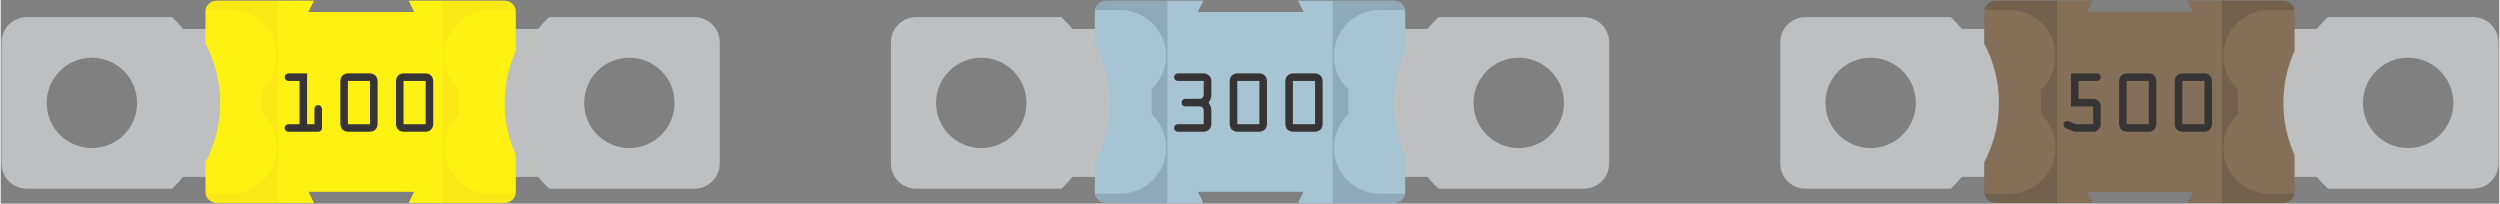 <?xml version="1.0" encoding="UTF-8" standalone="no"?>
<!DOCTYPE svg PUBLIC "-//W3C//DTD SVG 1.1//EN" "http://www.w3.org/Graphics/SVG/1.1/DTD/svg11.dtd">
<!-- Generated by Microsoft Visio, SVG Export Lynx Distributor - MEGA fuses.svg Page-1 -->
<svg xmlns="http://www.w3.org/2000/svg" xmlns:xlink="http://www.w3.org/1999/xlink" xmlns:ev="http://www.w3.org/2001/xml-events"
		xmlns:v="http://schemas.microsoft.com/visio/2003/SVGExtensions/" width="4.31in" height="0.351in"
		viewBox="0 0 310.342 25.288" xml:space="preserve" color-interpolation-filters="sRGB" class="st9">
	<rect x="0" y="0" width="310.342" height="25.288" fill="#808080" stroke="none"/>
	<v:documentProperties v:langID="3081" v:metric="true" v:viewMarkup="false"/>

	<style type="text/css">
	<![CDATA[
		.st1 {fill:#bdbfc1;stroke:none;stroke-linecap:butt;stroke-width:0.101}
		.st2 {fill:#fff212;stroke:none;stroke-linecap:butt;stroke-width:0.101}
		.st3 {fill:#fae917;stroke:none;stroke-linecap:butt;stroke-width:0.101}
		.st4 {fill:#373435;stroke:none;stroke-linecap:butt;stroke-width:0.101}
		.st5 {fill:#a7c4d2;stroke:none;stroke-linecap:butt;stroke-width:0.101}
		.st6 {fill:#90a9b6;stroke:none;stroke-linecap:butt;stroke-width:0.101}
		.st7 {fill:#847059;stroke:none;stroke-linecap:butt;stroke-width:0.101}
		.st8 {fill:#72614e;stroke:none;stroke-linecap:butt;stroke-width:0.101}
		.st9 {fill:none;fill-rule:evenodd;font-size:12px;overflow:visible;stroke-linecap:square;stroke-miterlimit:3}
	]]>
	</style>

	<g v:mID="0" v:index="1" v:groupContext="foregroundPage">
		<title>Page-1</title>
		<v:pageProperties v:drawingScale="0.0393701" v:pageScale="0.0393701" v:drawingUnits="24" v:shadowOffsetX="8.50394"
				v:shadowOffsetY="-8.50394"/>
		<g id="group5700-1" transform="translate(0.101,-0.101)" v:mID="5700" v:groupContext="group">
			<title>Mega 100A</title>
			<g id="group5701-2" v:mID="5701" v:groupContext="group">
				<title>Layer_x0020_1</title>
				<g id="group5702-3" v:mID="5702" v:groupContext="group">
					<title>_1934353720512</title>
					<g id="shape5703-4" v:mID="5703" v:groupContext="shape" transform="translate(0,-1.758)">
						<title>Sheet.5703</title>
						<path d="M77.98 20.25 C74.88 20.25 72.37 17.74 72.37 14.64 C72.37 11.54 74.88 9.03 77.98 9.03 C81.08 9.03
									 83.6 11.54 83.6 14.64 C83.6 17.74 81.08 20.25 77.98 20.25 ZM11.23 20.25 C8.13 20.25 5.61 17.74
									 5.61 14.64 C5.61 11.54 8.13 9.03 11.23 9.03 C14.32 9.03 16.84 11.54 16.84 14.64 C16.84 17.74
									 14.32 20.25 11.23 20.25 ZM89.21 7.11 C89.21 5.39 87.81 3.99 86.08 3.99 L68.02 3.99 C67.53 4.45
									 67.07 4.93 66.65 5.45 L22.55 5.45 C22.13 4.93 21.68 4.45 21.19 3.99 L3.12 3.99 C1.4 3.99 0 5.39
									 0 7.11 L0 22.17 C0 23.89 1.4 25.29 3.12 25.29 L21.19 25.29 C21.68 24.83 22.13 24.35 22.55 23.83
									 L66.65 23.83 C67.07 24.35 67.53 24.83 68.02 25.29 L86.08 25.29 C87.81 25.29 89.21 23.89 89.21
									 22.17 L89.21 7.11 Z" class="st1"/>
					</g>
					<g id="shape5704-6" v:mID="5704" v:groupContext="shape" transform="translate(25.33,-0.001)">
						<title>Sheet.5704</title>
						<path d="M37.16 12.88 C37.16 10.58 37.65 8.39 38.55 6.42 L38.55 1.6 C38.55 0.83 37.92 0.2 37.15 0.2 L25.26
									 0.2 L25.96 1.6 L19.36 1.6 L12.76 1.6 L13.45 0.2 L1.4 0.2 C0.63 0.2 0 0.83 0 1.6 L0 5.52 C1.17
									 7.71 1.83 10.22 1.83 12.88 C1.83 15.55 1.17 18.05 0 20.25 L0 23.89 C0 24.66 0.63 25.29 1.4 25.29
									 L13.45 25.29 L12.76 23.89 L19.36 23.89 L25.96 23.89 L25.26 25.29 L37.15 25.29 C37.92 25.29 38.55
									 24.66 38.55 23.89 L38.55 19.35 C37.65 17.38 37.16 15.19 37.16 12.88 Z" class="st2"/>
					</g>
					<g id="shape5705-8" v:mID="5705" v:groupContext="shape" transform="translate(25.354,0)">
						<title>Sheet.5705</title>
						<path d="M38.5 1.34 C38.38 0.69 37.81 0.2 37.12 0.2 L29.48 0.2 L29.48 25.29 L37.12 25.29 C37.81 25.29 38.38
									 24.8 38.5 24.15 L35.38 24.15 L35.37 24.15 C32.22 24.15 29.67 21.6 29.67 18.45 C29.67 16.81 30.36
									 15.33 31.47 14.29 L31.47 11.2 C30.36 10.16 29.67 8.68 29.67 7.04 C29.67 3.89 32.22 1.34 35.37
									 1.34 L35.38 1.34 L38.5 1.34 L38.5 1.34 ZM9.02 0.2 L1.37 0.2 C0.69 0.2 0.12 0.69 0 1.34 L3.12
									 1.34 L3.13 1.34 C6.28 1.34 8.83 3.89 8.83 7.04 C8.83 8.68 8.14 10.16 7.03 11.2 L7.03 14.29 C8.14
									 15.33 8.83 16.81 8.83 18.45 C8.83 21.6 6.28 24.15 3.13 24.15 L3.12 24.15 L0 24.15 C0.12 24.8
									 0.69 25.29 1.37 25.29 L9.02 25.29 L9.02 0.2 L9.02 0.2 Z" class="st3"/>
					</g>
					<g id="shape5706-10" v:mID="5706" v:groupContext="shape" transform="translate(34.376,-0.001)">
						<title>Sheet.5706</title>
						<path d="M0 0.2 L4.41 0.2 L3.71 1.6 L10.31 1.6 L16.91 1.6 L16.22 0.2 L20.46 0.2 L20.46 25.29 L16.22 25.29
									 L16.91 23.9 L10.31 23.9 L3.71 23.9 L4.41 25.29 L0 25.29 L0 0.2 Z" class="st2"/>
					</g>
					<g id="shape5707-12" v:mID="5707" v:groupContext="shape" transform="translate(35.174,-8.825)">
						<title>Sheet.5707</title>
						<path d="M0.52 18.04 L2.78 18.04 L2.78 24.35 L3.69 24.35 L3.69 22.5 C3.69 22.34 3.73 22.22 3.82 22.13 C3.9
									 22.03 4.02 21.99 4.16 21.99 C4.3 21.99 4.41 22.04 4.5 22.13 C4.58 22.23 4.63 22.35 4.63 22.5
									 L4.63 24.82 C4.63 24.96 4.58 25.07 4.48 25.16 C4.38 25.25 4.26 25.29 4.1 25.29 L0.52 25.29 C0.37
									 25.29 0.24 25.25 0.15 25.16 C0.05 25.07 0 24.96 0 24.82 C0 24.68 0.05 24.57 0.15 24.48 C0.25
									 24.39 0.37 24.35 0.52 24.35 L1.84 24.35 L1.84 18.98 L0.52 18.98 C0.36 18.98 0.24 18.94 0.14
									 18.85 C0.05 18.77 0 18.65 0 18.51 C0 18.38 0.05 18.26 0.15 18.17 C0.25 18.09 0.37 18.04 0.52
									 18.04 L0.52 18.04 Z" class="st4"/>
					</g>
					<g id="shape5708-14" v:mID="5708" v:groupContext="shape" transform="translate(42.083,-8.826)">
						<title>1</title>
						<path d="M0.94 18.98 L0.94 24.35 L3.69 24.35 L3.69 18.98 L0.94 18.98 ZM1.04 18.04 L3.58 18.04 C3.92 18.04
									 4.18 18.13 4.36 18.31 C4.54 18.49 4.63 18.75 4.63 19.08 L4.63 24.25 C4.63 24.59 4.54 24.84 4.36
									 25.02 C4.18 25.2 3.92 25.29 3.58 25.29 L1.04 25.29 C0.7 25.29 0.45 25.2 0.27 25.02 C0.09 24.84
									 0 24.59 0 24.25 L0 19.08 C0 18.75 0.09 18.49 0.27 18.31 C0.45 18.13 0.7 18.04 1.04 18.04 Z"
								class="st4"/>
					</g>
					<g id="shape5709-16" v:mID="5709" v:groupContext="shape" transform="translate(48.993,-8.826)">
						<title>2</title>
						<path d="M0.94 18.98 L0.94 24.35 L3.69 24.35 L3.69 18.98 L0.94 18.98 ZM1.04 18.04 L3.58 18.04 C3.92 18.04
									 4.18 18.13 4.36 18.31 C4.54 18.49 4.63 18.75 4.63 19.08 L4.63 24.25 C4.63 24.59 4.54 24.84 4.36
									 25.02 C4.18 25.2 3.92 25.29 3.58 25.29 L1.04 25.29 C0.7 25.29 0.45 25.2 0.27 25.02 C0.09 24.84
									 0 24.59 0 24.25 L0 19.08 C0 18.75 0.09 18.49 0.27 18.31 C0.45 18.13 0.7 18.04 1.04 18.04 Z"
								class="st4"/>
					</g>
				</g>
			</g>
		</g>
		<g id="group5710-18" transform="translate(110.568,-0.101)" v:mID="5710" v:groupContext="group">
			<title>Mega 300A</title>
			<g id="group5711-19" v:mID="5711" v:groupContext="group">
				<title>Layer_x0020_1</title>
				<g id="group5712-20" v:mID="5712" v:groupContext="group">
					<title>_1934278360640</title>
					<g id="shape5713-21" v:mID="5713" v:groupContext="shape" transform="translate(0,-1.758)">
						<title>Sheet.5713</title>
						<path d="M77.98 20.25 C74.88 20.25 72.37 17.74 72.37 14.64 C72.37 11.54 74.88 9.03 77.98 9.03 C81.08 9.03
									 83.6 11.54 83.6 14.64 C83.6 17.74 81.08 20.25 77.98 20.25 ZM11.23 20.25 C8.13 20.25 5.61 17.74
									 5.61 14.64 C5.61 11.54 8.13 9.03 11.23 9.03 C14.32 9.03 16.84 11.54 16.84 14.64 C16.84 17.74
									 14.32 20.25 11.23 20.25 ZM89.21 7.11 C89.21 5.39 87.81 3.99 86.08 3.99 L68.02 3.99 C67.53 4.45
									 67.07 4.93 66.65 5.45 L22.55 5.45 C22.13 4.93 21.68 4.45 21.19 3.99 L3.12 3.99 C1.4 3.99 0 5.39
									 0 7.11 L0 22.17 C0 23.89 1.4 25.29 3.12 25.29 L21.19 25.29 C21.68 24.83 22.13 24.35 22.55 23.83
									 L66.65 23.83 C67.07 24.35 67.53 24.83 68.02 25.29 L86.08 25.29 C87.81 25.29 89.21 23.89 89.21
									 22.17 L89.21 7.11 Z" class="st1"/>
					</g>
					<g id="shape5714-23" v:mID="5714" v:groupContext="shape" transform="translate(25.33,-0.001)">
						<title>Sheet.5714</title>
						<path d="M37.16 12.88 C37.16 10.58 37.65 8.39 38.55 6.42 L38.55 1.6 C38.55 0.83 37.92 0.2 37.15 0.2 L25.26
									 0.2 L25.96 1.6 L19.36 1.6 L12.76 1.6 L13.45 0.2 L1.4 0.2 C0.63 0.2 0 0.83 0 1.6 L0 5.52 C1.17
									 7.71 1.83 10.22 1.83 12.88 C1.83 15.55 1.17 18.05 0 20.25 L0 23.89 C0 24.66 0.63 25.29 1.4 25.29
									 L13.45 25.29 L12.76 23.89 L19.36 23.89 L25.96 23.89 L25.26 25.29 L37.15 25.29 C37.92 25.29 38.55
									 24.66 38.55 23.89 L38.55 19.35 C37.65 17.38 37.16 15.19 37.16 12.88 Z" class="st5"/>
					</g>
					<g id="shape5715-25" v:mID="5715" v:groupContext="shape" transform="translate(25.354,0)">
						<title>Sheet.5715</title>
						<path d="M38.5 1.34 C38.38 0.69 37.81 0.2 37.12 0.2 L29.48 0.2 L29.48 25.29 L37.12 25.29 C37.81 25.29 38.38
									 24.8 38.5 24.15 L35.38 24.15 L35.37 24.15 C32.22 24.15 29.67 21.6 29.67 18.45 C29.67 16.81 30.36
									 15.33 31.47 14.29 L31.47 11.2 C30.36 10.16 29.67 8.68 29.67 7.04 C29.67 3.89 32.22 1.34 35.37
									 1.34 L35.38 1.34 L38.5 1.34 L38.5 1.34 ZM9.02 0.2 L1.37 0.2 C0.69 0.2 0.12 0.69 0 1.34 L3.12
									 1.34 L3.13 1.34 C6.28 1.34 8.83 3.89 8.83 7.04 C8.83 8.68 8.14 10.16 7.03 11.2 L7.03 14.29 C8.14
									 15.33 8.83 16.81 8.83 18.45 C8.83 21.6 6.28 24.15 3.13 24.15 L3.12 24.15 L0 24.15 C0.12 24.8
									 0.69 25.29 1.37 25.29 L9.02 25.29 L9.02 0.2 L9.02 0.2 Z" class="st6"/>
					</g>
					<g id="shape5716-27" v:mID="5716" v:groupContext="shape" transform="translate(34.376,-0.001)">
						<title>Sheet.5716</title>
						<path d="M0 0.2 L4.41 0.2 L3.71 1.6 L10.31 1.6 L16.91 1.6 L16.22 0.2 L20.46 0.2 L20.46 25.29 L16.22 25.29
									 L16.91 23.9 L10.31 23.9 L3.71 23.9 L4.41 25.29 L0 25.29 L0 0.2 Z" class="st5"/>
					</g>
					<g id="shape5717-29" v:mID="5717" v:groupContext="shape" transform="translate(35.173,-8.826)">
						<title>Sheet.5717</title>
						<path d="M0.52 18.04 L3.69 18.04 C3.94 18.04 4.16 18.14 4.35 18.32 C4.54 18.5 4.63 18.72 4.63 18.98 L4.63
									 20.73 C4.63 20.89 4.6 21.05 4.54 21.2 C4.48 21.36 4.4 21.51 4.28 21.66 C4.4 21.82 4.48 21.98
									 4.54 22.14 C4.6 22.3 4.63 22.46 4.63 22.62 L4.63 24.35 C4.63 24.61 4.54 24.83 4.35 25.01 C4.17
									 25.2 3.95 25.29 3.69 25.29 L0.52 25.29 C0.37 25.29 0.24 25.25 0.15 25.16 C0.05 25.07 0 24.96
									 0 24.82 C0 24.68 0.05 24.57 0.15 24.48 C0.25 24.39 0.37 24.35 0.52 24.35 L3.68 24.35 L3.68 22.6
									 C3.68 22.48 3.63 22.37 3.54 22.28 C3.45 22.18 3.34 22.14 3.21 22.14 L1.44 22.14 C1.28 22.14
									 1.16 22.09 1.06 22.01 C0.97 21.93 0.93 21.81 0.93 21.67 C0.93 21.53 0.97 21.42 1.07 21.33 C1.16
									 21.24 1.29 21.2 1.44 21.2 L3.21 21.2 C3.34 21.2 3.45 21.15 3.54 21.06 C3.63 20.96 3.68 20.85
									 3.68 20.73 L3.68 18.98 L0.52 18.98 C0.36 18.98 0.24 18.94 0.14 18.85 C0.05 18.77 0 18.65 0 18.51
									 C0 18.38 0.05 18.26 0.15 18.17 C0.25 18.09 0.37 18.04 0.52 18.04 L0.52 18.04 Z" class="st4"/>
					</g>
					<g id="shape5718-31" v:mID="5718" v:groupContext="shape" transform="translate(42.083,-8.826)">
						<title>1</title>
						<path d="M0.94 18.98 L0.94 24.35 L3.69 24.35 L3.69 18.98 L0.94 18.98 ZM1.04 18.04 L3.58 18.04 C3.92 18.04
									 4.18 18.13 4.36 18.31 C4.54 18.49 4.63 18.75 4.63 19.08 L4.63 24.25 C4.63 24.59 4.54 24.84 4.36
									 25.02 C4.18 25.2 3.92 25.29 3.58 25.29 L1.04 25.29 C0.7 25.29 0.45 25.2 0.27 25.02 C0.09 24.84
									 0 24.59 0 24.25 L0 19.08 C0 18.75 0.09 18.49 0.27 18.31 C0.45 18.13 0.7 18.04 1.04 18.04 Z"
								class="st4"/>
					</g>
					<g id="shape5719-33" v:mID="5719" v:groupContext="shape" transform="translate(48.993,-8.826)">
						<title>2</title>
						<path d="M0.94 18.98 L0.94 24.35 L3.69 24.35 L3.69 18.98 L0.94 18.98 ZM1.04 18.04 L3.58 18.04 C3.92 18.04
									 4.18 18.13 4.36 18.31 C4.54 18.49 4.63 18.75 4.63 19.08 L4.63 24.25 C4.63 24.59 4.54 24.84 4.36
									 25.02 C4.18 25.2 3.92 25.29 3.58 25.29 L1.04 25.29 C0.7 25.29 0.45 25.2 0.27 25.02 C0.09 24.84
									 0 24.59 0 24.25 L0 19.08 C0 18.75 0.09 18.49 0.27 18.31 C0.45 18.13 0.7 18.04 1.04 18.04 Z"
								class="st4"/>
					</g>
				</g>
			</g>
		</g>
		<g id="group5720-35" transform="translate(221.034,-0.101)" v:mID="5720" v:groupContext="group">
			<title>Mega 500A</title>
			<g id="group5721-36" v:mID="5721" v:groupContext="group">
				<title>Layer_x0020_1</title>
				<g id="group5722-37" v:mID="5722" v:groupContext="group">
					<title>_1934761874336</title>
					<g id="shape5723-38" v:mID="5723" v:groupContext="shape" transform="translate(0,-1.758)">
						<title>Sheet.5723</title>
						<path d="M77.98 20.25 C74.88 20.25 72.37 17.74 72.37 14.64 C72.37 11.54 74.88 9.03 77.98 9.03 C81.08 9.03
									 83.6 11.54 83.6 14.64 C83.6 17.74 81.08 20.25 77.98 20.25 ZM11.23 20.25 C8.13 20.25 5.61 17.74
									 5.61 14.64 C5.61 11.54 8.13 9.03 11.23 9.03 C14.32 9.03 16.84 11.54 16.84 14.64 C16.84 17.74
									 14.32 20.25 11.23 20.25 ZM89.21 7.11 C89.21 5.39 87.81 3.99 86.08 3.99 L68.02 3.99 C67.53 4.45
									 67.07 4.93 66.65 5.45 L22.55 5.45 C22.13 4.93 21.68 4.45 21.19 3.99 L3.12 3.99 C1.4 3.99 0 5.39
									 0 7.11 L0 22.17 C0 23.89 1.4 25.29 3.12 25.29 L21.19 25.29 C21.68 24.83 22.13 24.35 22.55 23.83
									 L66.65 23.83 C67.07 24.35 67.53 24.83 68.02 25.29 L86.08 25.29 C87.81 25.29 89.21 23.89 89.21
									 22.17 L89.21 7.11 Z" class="st1"/>
					</g>
					<g id="shape5724-40" v:mID="5724" v:groupContext="shape" transform="translate(25.33,-0.001)">
						<title>Sheet.5724</title>
						<path d="M37.16 12.88 C37.16 10.58 37.65 8.39 38.55 6.42 L38.55 1.6 C38.55 0.83 37.92 0.2 37.15 0.2 L25.26
									 0.2 L25.96 1.6 L19.36 1.6 L12.76 1.6 L13.45 0.2 L1.4 0.2 C0.63 0.2 0 0.83 0 1.6 L0 5.52 C1.17
									 7.71 1.83 10.22 1.83 12.88 C1.83 15.55 1.17 18.05 0 20.25 L0 23.89 C0 24.66 0.63 25.29 1.4 25.29
									 L13.45 25.29 L12.76 23.89 L19.36 23.89 L25.96 23.89 L25.26 25.29 L37.15 25.29 C37.92 25.29 38.55
									 24.66 38.55 23.89 L38.55 19.35 C37.65 17.38 37.16 15.19 37.16 12.88 Z" class="st7"/>
					</g>
					<g id="shape5725-42" v:mID="5725" v:groupContext="shape" transform="translate(25.354,0)">
						<title>Sheet.5725</title>
						<path d="M38.5 1.34 C38.38 0.69 37.81 0.2 37.12 0.2 L29.48 0.2 L29.48 25.29 L37.12 25.29 C37.81 25.29 38.38
									 24.8 38.5 24.15 L35.38 24.15 L35.37 24.15 C32.22 24.15 29.67 21.6 29.67 18.45 C29.67 16.81 30.36
									 15.33 31.47 14.29 L31.47 11.2 C30.36 10.16 29.67 8.68 29.67 7.04 C29.67 3.89 32.22 1.34 35.37
									 1.34 L35.38 1.34 L38.5 1.34 L38.5 1.34 ZM9.02 0.2 L1.37 0.2 C0.69 0.2 0.12 0.69 0 1.34 L3.12
									 1.34 L3.13 1.34 C6.28 1.34 8.83 3.89 8.83 7.04 C8.83 8.68 8.14 10.16 7.03 11.2 L7.03 14.29 C8.14
									 15.33 8.83 16.81 8.83 18.45 C8.83 21.6 6.28 24.15 3.13 24.15 L3.12 24.15 L0 24.15 C0.12 24.8
									 0.69 25.29 1.37 25.29 L9.02 25.29 L9.02 0.2 L9.02 0.2 Z" class="st8"/>
					</g>
					<g id="shape5726-44" v:mID="5726" v:groupContext="shape" transform="translate(34.376,-0.001)">
						<title>Sheet.5726</title>
						<path d="M0 0.2 L4.41 0.2 L3.71 1.6 L10.31 1.6 L16.91 1.6 L16.22 0.2 L20.46 0.2 L20.46 25.29 L16.22 25.29
									 L16.91 23.9 L10.31 23.9 L3.71 23.9 L4.41 25.29 L0 25.29 L0 0.2 Z" class="st7"/>
					</g>
					<g id="shape5727-46" v:mID="5727" v:groupContext="shape" transform="translate(35.173,-8.825)">
						<title>Sheet.5727</title>
						<path d="M0.93 18.04 L4.1 18.04 C4.26 18.04 4.39 18.09 4.48 18.17 C4.58 18.26 4.63 18.38 4.63 18.51 C4.63
									 18.65 4.58 18.76 4.48 18.85 C4.38 18.94 4.26 18.98 4.1 18.98 L1.87 18.98 L1.87 21.2 L3.69 21.2
									 C3.94 21.2 4.16 21.29 4.35 21.47 C4.54 21.66 4.63 21.88 4.63 22.14 L4.63 24.35 C4.63 24.61 4.54
									 24.83 4.35 25.01 C4.17 25.2 3.95 25.29 3.69 25.29 L1.61 25.29 C1.53 25.29 1.44 25.28 1.35 25.26
									 C1.25 25.24 1.16 25.21 1.07 25.18 L0.33 24.87 C0.23 24.83 0.15 24.77 0.09 24.69 C0.03 24.61
									 0 24.52 0 24.42 C0 24.29 0.04 24.18 0.13 24.09 C0.22 24 0.34 23.96 0.47 23.96 C0.5 23.96 0.54
									 23.96 0.58 23.97 C0.61 23.98 0.66 23.99 0.7 24.01 L1.43 24.31 C1.47 24.32 1.5 24.34 1.52 24.34
									 C1.55 24.35 1.57 24.35 1.6 24.35 L3.69 24.35 L3.69 22.14 L0.93 22.14 L0.93 18.04 L0.93 18.04
									 Z" class="st4"/>
					</g>
					<g id="shape5728-48" v:mID="5728" v:groupContext="shape" transform="translate(42.083,-8.826)">
						<title>1</title>
						<path d="M0.94 18.98 L0.94 24.35 L3.69 24.35 L3.69 18.98 L0.94 18.98 ZM1.04 18.04 L3.58 18.04 C3.92 18.04
									 4.18 18.13 4.36 18.31 C4.54 18.49 4.63 18.75 4.63 19.08 L4.63 24.25 C4.63 24.59 4.54 24.84 4.36
									 25.02 C4.18 25.2 3.92 25.29 3.58 25.29 L1.04 25.29 C0.7 25.29 0.45 25.2 0.27 25.02 C0.09 24.84
									 0 24.59 0 24.25 L0 19.08 C0 18.75 0.09 18.49 0.27 18.31 C0.45 18.13 0.7 18.04 1.04 18.04 Z"
								class="st4"/>
					</g>
					<g id="shape5729-50" v:mID="5729" v:groupContext="shape" transform="translate(48.993,-8.826)">
						<title>2</title>
						<path d="M0.94 18.98 L0.94 24.35 L3.69 24.35 L3.69 18.98 L0.94 18.98 ZM1.04 18.04 L3.58 18.04 C3.92 18.04
									 4.18 18.13 4.36 18.31 C4.54 18.49 4.63 18.75 4.63 19.08 L4.63 24.25 C4.63 24.59 4.54 24.84 4.36
									 25.02 C4.18 25.2 3.92 25.29 3.58 25.29 L1.04 25.29 C0.7 25.29 0.45 25.2 0.27 25.02 C0.09 24.84
									 0 24.59 0 24.25 L0 19.08 C0 18.75 0.09 18.49 0.27 18.31 C0.45 18.13 0.7 18.04 1.04 18.04 Z"
								class="st4"/>
					</g>
				</g>
			</g>
		</g>
	</g>
</svg>
